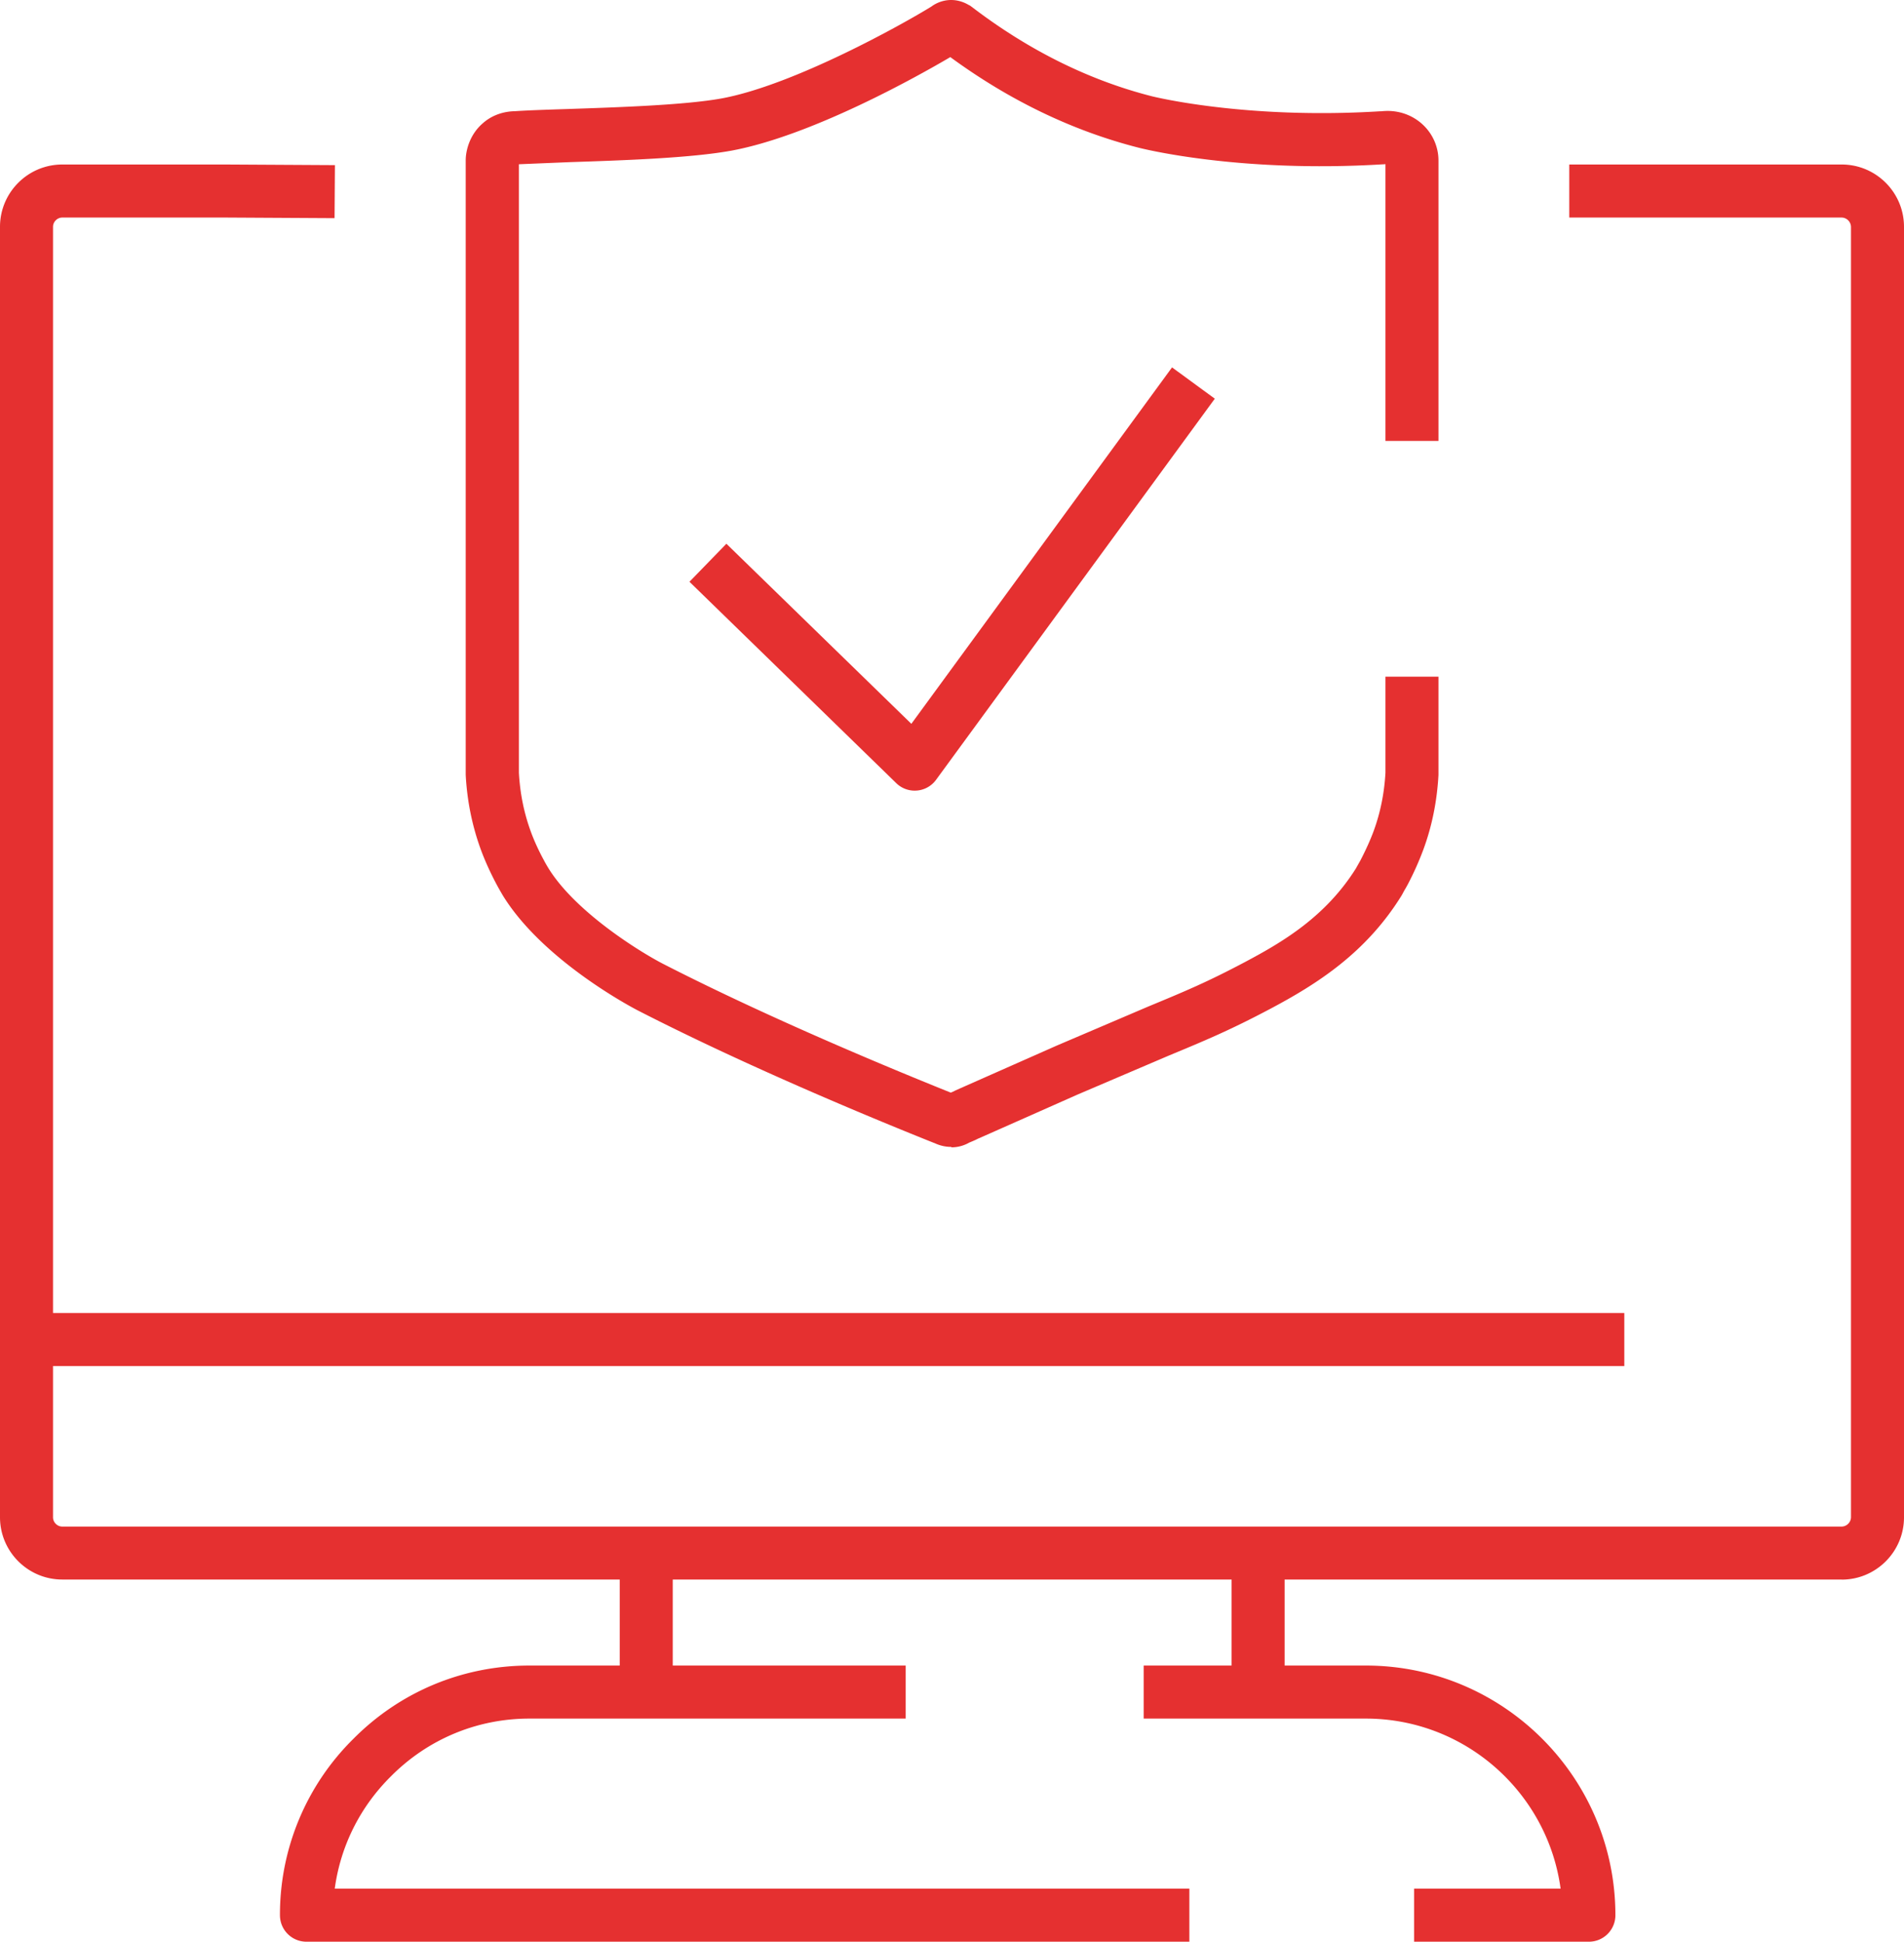 <svg xmlns="http://www.w3.org/2000/svg" viewBox="0 0 215.46 219.65" fill="#E53030">
    <path d="M107.65 129.74a4.33 4.33 0 0 1-1.87-.42l-.14-.05c-5.79-2.31-20.64-8.39-33.39-14.93-.44-.22-10.74-5.57-15.34-13.03-.35-.59-.65-1.14-.65-1.14l-.08-.15c-.27-.51-1.09-2.07-1.76-3.89-.99-2.7-1.57-5.56-1.72-8.5v-.16-69.31c0-1.23.51-2.99 1.93-4.21 1.26-1.13 2.77-1.36 3.63-1.37 1.45-.1 3.58-.17 6.04-.25 5.58-.19 13.22-.44 17.38-1.2C89.89 9.61 102.24 2.69 105.4.74c.63-.47 1.43-.74 2.23-.74.97 0 1.68.38 1.97.55l.18.09.23.17c6.38 4.87 13.21 8.26 20.3 10.07.11.03 10.56 2.65 25.85 1.71h.13c.21-.02.45-.04.74-.04 3.21 0 5.75 2.52 5.75 5.62v31.71h-6V18.57c-.13.01-.23.02-.32.02-16.27.99-27.18-1.77-27.64-1.89-7.44-1.9-14.59-5.34-21.28-10.24-3.79 2.23-15.71 8.9-24.76 10.58-4.6.84-12.18 1.1-18.27 1.3l-5.79.24v68.83c.13 2.35.57 4.53 1.35 6.67.53 1.45 1.21 2.74 1.44 3.16l.1.19s.21.39.45.78c3.08 4.99 10.4 9.49 12.95 10.81 12.31 6.31 26.67 12.21 32.58 14.58.02 0 .03-.01.05-.02.06-.03.13-.05.19-.08l.3-.15.9-.4 10.51-4.65 10.38-4.43c4.18-1.73 6.7-2.78 11-5.06 4.26-2.26 9.09-5.12 12.51-10.56l.44-.78.1-.18c.6-1.16 1.09-2.25 1.46-3.24.77-2.09 1.22-4.31 1.35-6.63V76.55h6v11.11c-.16 2.95-.73 5.8-1.72 8.47a34.11 34.11 0 0 1-1.76 3.93l-.24.43c-.11.18-.24.42-.39.7l-.1.17c-4.01 6.44-9.5 9.94-14.84 12.77-4.55 2.41-7.32 3.56-11.51 5.3l-10.26 4.38-10.49 4.65-.82.36c-.3.16-.58.27-.79.36-.06.03-.13.05-.19.08a4.07 4.07 0 0 1-2 .53zm.68-5.85h.01zm-4.82-34.45c-.78 0-1.53-.3-2.09-.85l-23.4-22.78 4.18-4.3 20.93 20.37 29.5-40.32 4.84 3.54-31.54 43.11c-.51.7-1.3 1.15-2.17 1.22l-.25.01zm104.9 89.24H7.05c-3.89 0-7.05-3.16-7.05-7.05V25.66c0-3.89 3.16-7.05 7.05-7.05h18.54l12.31.07-.04 6-12.28-.07H7.05c-.57 0-1.05.48-1.05 1.05v145.98c0 .57.48 1.05 1.05 1.05h201.36a1.08 1.08 0 0 0 1.05-1.05V25.66a1.08 1.08 0 0 0-1.05-1.05h-30.83v-6h30.83c3.89 0 7.05 3.16 7.05 7.05v145.98c0 3.89-3.16 7.05-7.05 7.05z"/>
    <path d="M2.64 148.53h181.17v6H2.64zm131.95 71.12H34.68c-1.66 0-3-1.34-3-3a27.92 27.92 0 0 1 8.31-19.95c5.3-5.34 12.39-8.29 19.93-8.29h42.57v6H59.92c-5.93 0-11.5 2.32-15.69 6.54-3.51 3.48-5.7 7.91-6.35 12.7h96.71v6zm45.21 0h-19.78v-6h16.58c-1.47-10.85-10.79-19.24-22.04-19.24h-25.14v-6h25.14c15.57 0 28.24 12.67 28.24 28.24 0 1.66-1.34 3-3 3z"/>
    <path d="M70.13 175.67h6v15.72h-6zm69.24 0h6v15.72h-6z"/>
</svg>
